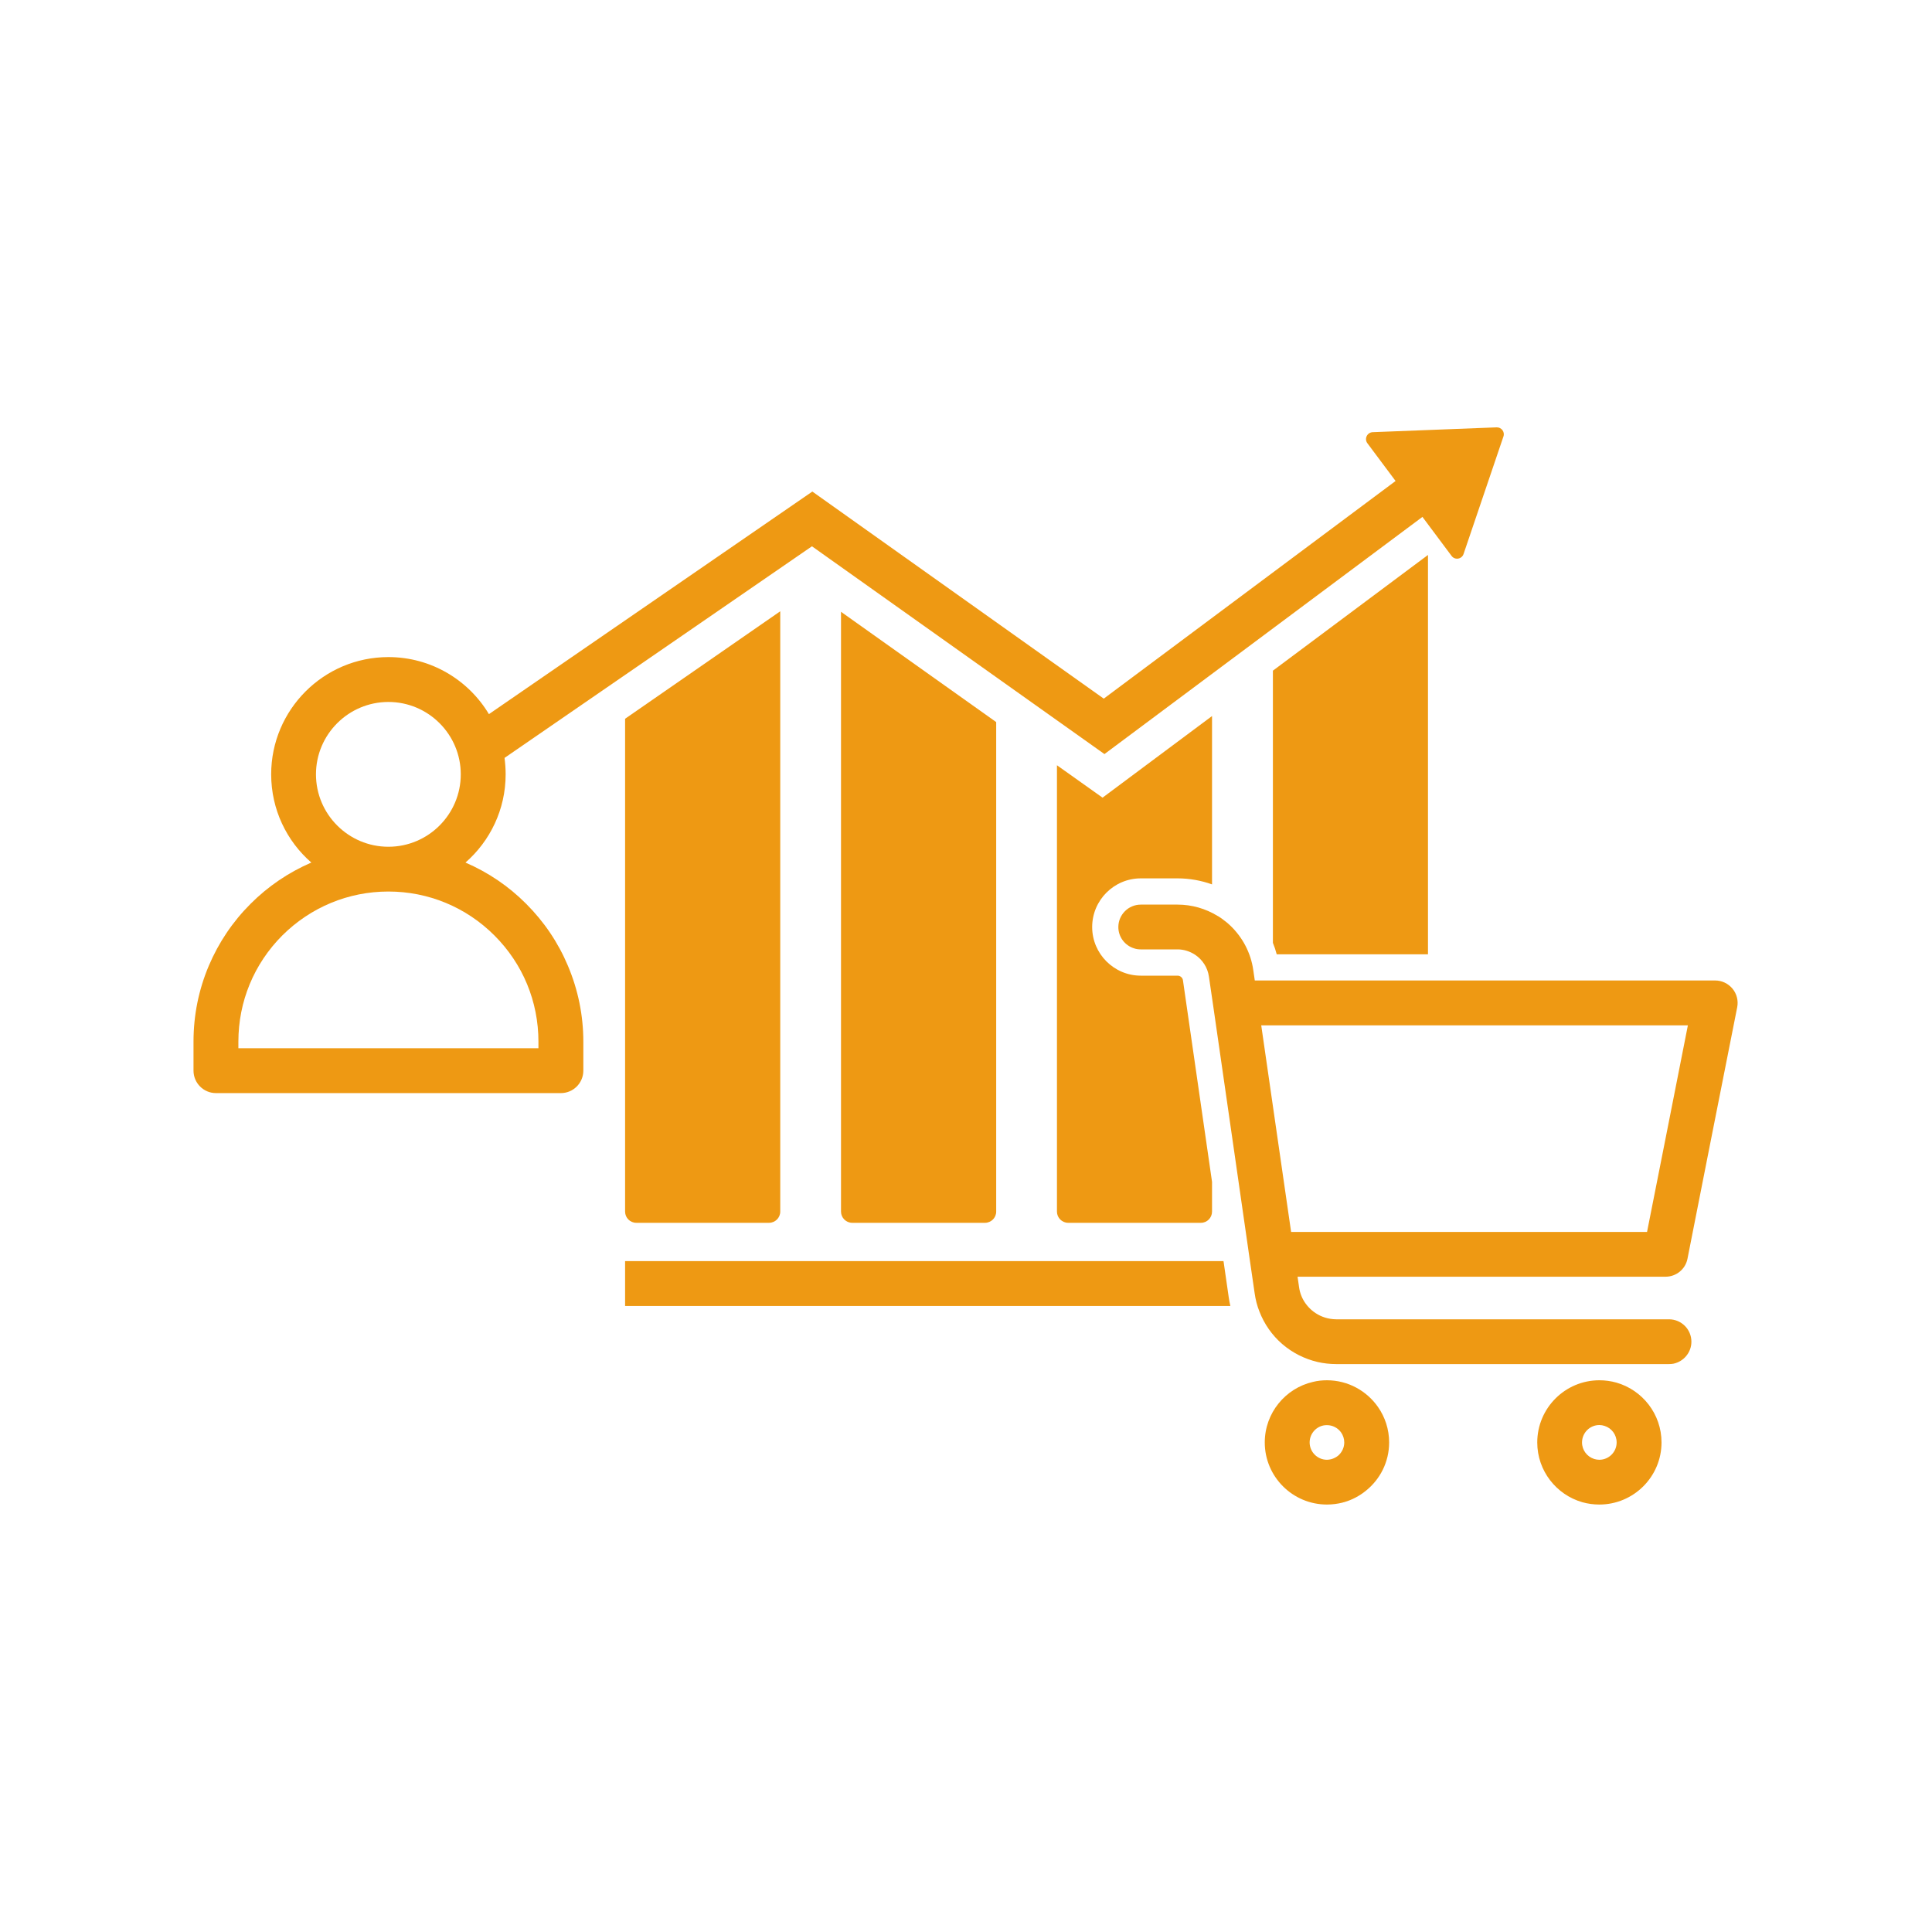 <svg xmlns="http://www.w3.org/2000/svg" xmlns:xlink="http://www.w3.org/1999/xlink" width="100" viewBox="0 0 75 75" height="100" preserveAspectRatio="xMidYMid meet"><defs><clipPath id="7910d862d7"><path d="M 43 35 L 67.5 35 L 67.5 53 L 43 53 Z M 43 35 " clip-rule="nonzero"></path></clipPath><clipPath id="0267c7fcc5"><path d="M 59 53 L 65 53 L 65 58.582 L 59 58.582 Z M 59 53 " clip-rule="nonzero"></path></clipPath><clipPath id="f16436f483"><path d="M 49 53 L 54 53 L 54 58.582 L 49 58.582 Z M 49 53 " clip-rule="nonzero"></path></clipPath><clipPath id="920d7a77bf"><path d="M 7.5 16.582 L 59 16.582 L 59 43 L 7.5 43 Z M 7.5 16.582 " clip-rule="nonzero"></path></clipPath></defs><path fill="#ee9913" d="M 24.699 47.469 L 29.855 47.469 C 30.094 47.469 30.289 47.273 30.289 47.035 L 30.289 23.73 L 24.266 27.902 L 24.266 47.035 C 24.266 47.273 24.461 47.469 24.699 47.469 Z M 24.699 47.469 " fill-opacity="1" fill-rule="nonzero"></path><path fill="#ee9913" d="M 33.082 47.469 L 38.238 47.469 C 38.477 47.469 38.672 47.273 38.672 47.035 L 38.672 28.031 L 32.648 23.75 L 32.648 47.035 C 32.648 47.273 32.844 47.469 33.082 47.469 Z M 33.082 47.469 " fill-opacity="1" fill-rule="nonzero"></path><g clip-path="url(#7910d862d7)"><path fill="#ee9913" d="M 65.508 48.863 L 66.398 44.352 L 67.438 39.102 C 67.488 38.848 67.422 38.582 67.258 38.383 C 67.09 38.18 66.844 38.062 66.582 38.062 L 48.711 38.062 L 48.652 37.66 C 48.559 36.996 48.238 36.383 47.75 35.922 C 47.719 35.895 47.691 35.867 47.66 35.84 C 47.613 35.801 47.566 35.762 47.516 35.727 C 47.473 35.691 47.426 35.656 47.379 35.625 C 47.348 35.605 47.32 35.586 47.293 35.57 C 47.281 35.562 47.27 35.555 47.258 35.551 C 46.797 35.27 46.262 35.117 45.715 35.117 L 44.285 35.117 C 43.805 35.117 43.414 35.508 43.414 35.988 C 43.414 36.379 43.672 36.707 44.027 36.816 C 44.109 36.844 44.195 36.855 44.285 36.855 L 45.715 36.855 C 45.961 36.855 46.195 36.934 46.391 37.062 C 46.676 37.25 46.879 37.555 46.93 37.91 L 47.098 39.059 L 47.914 44.719 L 48.504 48.82 L 48.707 50.215 C 48.742 50.457 48.801 50.691 48.891 50.914 C 49.078 51.398 49.379 51.832 49.777 52.176 C 50.172 52.516 50.645 52.754 51.145 52.871 C 51.383 52.926 51.625 52.953 51.867 52.953 L 64.789 52.953 C 64.848 52.953 64.906 52.949 64.965 52.938 C 65.359 52.855 65.66 52.504 65.66 52.086 C 65.66 51.602 65.27 51.215 64.789 51.215 L 51.867 51.215 C 51.789 51.215 51.711 51.207 51.637 51.195 C 51.371 51.152 51.121 51.035 50.918 50.859 C 50.832 50.785 50.754 50.699 50.688 50.609 C 50.551 50.422 50.461 50.199 50.43 49.969 L 50.371 49.562 L 64.656 49.562 C 65.07 49.562 65.43 49.27 65.508 48.863 Z M 63.938 47.824 L 50.121 47.824 L 49.555 43.914 L 48.961 39.805 L 65.523 39.805 L 64.672 44.117 Z M 63.938 47.824 " fill-opacity="1" fill-rule="nonzero"></path></g><g clip-path="url(#0267c7fcc5)"><path fill="#ee9913" d="M 62.746 53.672 C 62.535 53.613 62.316 53.582 62.086 53.582 C 60.758 53.582 59.676 54.664 59.676 55.996 C 59.676 57.098 60.418 58.027 61.426 58.316 C 61.637 58.375 61.859 58.406 62.086 58.406 C 63.418 58.406 64.5 57.324 64.5 55.996 C 64.5 54.891 63.758 53.961 62.746 53.672 Z M 61.414 55.996 C 61.414 55.625 61.715 55.32 62.086 55.32 C 62.156 55.32 62.223 55.332 62.285 55.352 C 62.559 55.438 62.758 55.691 62.758 55.996 C 62.758 56.363 62.457 56.668 62.086 56.668 C 62.016 56.668 61.949 56.656 61.887 56.637 C 61.613 56.551 61.414 56.297 61.414 55.996 Z M 61.414 55.996 " fill-opacity="1" fill-rule="nonzero"></path></g><path fill="#ee9913" d="M 44.285 34.098 L 45.715 34.098 C 46.176 34.098 46.625 34.18 47.051 34.332 L 47.051 27.797 L 42.801 30.965 L 41.031 29.707 L 41.031 47.035 C 41.031 47.273 41.227 47.469 41.465 47.469 L 46.621 47.469 C 46.859 47.469 47.051 47.273 47.051 47.035 L 47.051 45.879 L 45.922 38.055 C 45.91 37.953 45.816 37.875 45.715 37.875 L 44.285 37.875 C 43.246 37.875 42.398 37.027 42.398 35.988 C 42.398 34.945 43.246 34.098 44.285 34.098 Z M 44.285 34.098 " fill-opacity="1" fill-rule="nonzero"></path><path fill="#ee9913" d="M 49.562 37.047 L 55.434 37.047 L 55.434 21.543 L 49.414 26.035 L 49.414 36.602 C 49.473 36.746 49.523 36.895 49.562 37.047 Z M 49.562 37.047 " fill-opacity="1" fill-rule="nonzero"></path><g clip-path="url(#f16436f483)"><path fill="#ee9913" d="M 51.512 53.582 C 51.324 53.582 51.141 53.602 50.969 53.645 C 49.898 53.891 49.098 54.852 49.098 55.996 C 49.098 57.324 50.18 58.406 51.512 58.406 C 51.719 58.406 51.922 58.379 52.113 58.332 C 52.125 58.328 52.137 58.324 52.148 58.32 C 52.156 58.32 52.164 58.316 52.172 58.316 C 52.484 58.227 52.773 58.074 53.023 57.871 C 53.574 57.43 53.926 56.754 53.926 55.996 C 53.926 55.484 53.766 55.008 53.492 54.617 C 53.055 53.992 52.328 53.582 51.512 53.582 Z M 51.68 56.645 C 51.672 56.648 51.664 56.648 51.66 56.648 C 51.656 56.652 51.652 56.652 51.648 56.652 C 51.602 56.66 51.559 56.668 51.512 56.668 C 51.141 56.668 50.84 56.363 50.84 55.996 C 50.84 55.672 51.07 55.398 51.375 55.336 C 51.418 55.328 51.465 55.324 51.512 55.324 C 51.734 55.324 51.938 55.434 52.059 55.605 C 52.137 55.715 52.184 55.848 52.184 55.996 C 52.184 56.195 52.094 56.375 51.957 56.5 C 51.879 56.566 51.781 56.617 51.68 56.645 Z M 51.68 56.645 " fill-opacity="1" fill-rule="nonzero"></path></g><path fill="#ee9913" d="M 47.5 48.977 L 47.496 48.969 L 47.496 48.957 L 24.266 48.957 L 24.266 50.699 L 47.762 50.699 C 47.738 50.586 47.715 50.477 47.699 50.359 Z M 47.5 48.977 " fill-opacity="1" fill-rule="nonzero"></path><g clip-path="url(#920d7a77bf)"><path fill="#ee9913" d="M 20.426 35.086 C 19.746 34.402 18.953 33.867 18.07 33.484 C 19.023 32.652 19.629 31.426 19.629 30.059 C 19.629 29.844 19.613 29.633 19.586 29.422 L 31.52 21.207 L 42.875 29.273 L 55.219 20.066 L 56.348 21.578 C 56.477 21.754 56.746 21.711 56.816 21.504 L 58.363 16.945 C 58.426 16.766 58.285 16.582 58.098 16.59 L 53.289 16.777 C 53.07 16.785 52.953 17.035 53.082 17.207 L 54.176 18.672 L 42.848 27.121 L 31.535 19.082 L 18.98 27.723 C 18.188 26.398 16.734 25.508 15.078 25.508 C 12.566 25.508 10.527 27.551 10.527 30.059 C 10.527 31.426 11.129 32.652 12.086 33.484 C 11.203 33.867 10.41 34.402 9.727 35.086 C 9.031 35.781 8.488 36.59 8.105 37.492 C 7.711 38.426 7.512 39.414 7.512 40.438 L 7.512 41.562 C 7.512 42.043 7.902 42.434 8.383 42.434 L 21.773 42.434 C 22.254 42.434 22.645 42.043 22.645 41.562 L 22.645 40.438 C 22.645 39.414 22.441 38.426 22.047 37.492 C 21.668 36.59 21.121 35.781 20.426 35.086 Z M 15.078 27.25 C 16.629 27.25 17.887 28.512 17.887 30.059 C 17.887 31.609 16.629 32.871 15.078 32.871 C 13.527 32.871 12.266 31.609 12.266 30.059 C 12.266 28.512 13.527 27.25 15.078 27.25 Z M 20.902 40.691 L 9.254 40.691 L 9.254 40.438 C 9.254 38.879 9.859 37.418 10.957 36.316 C 12.059 35.219 13.523 34.609 15.078 34.609 C 16.633 34.609 18.098 35.219 19.195 36.316 C 20.297 37.418 20.902 38.879 20.902 40.438 Z M 20.902 40.691 " fill-opacity="1" fill-rule="nonzero"></path></g></svg>